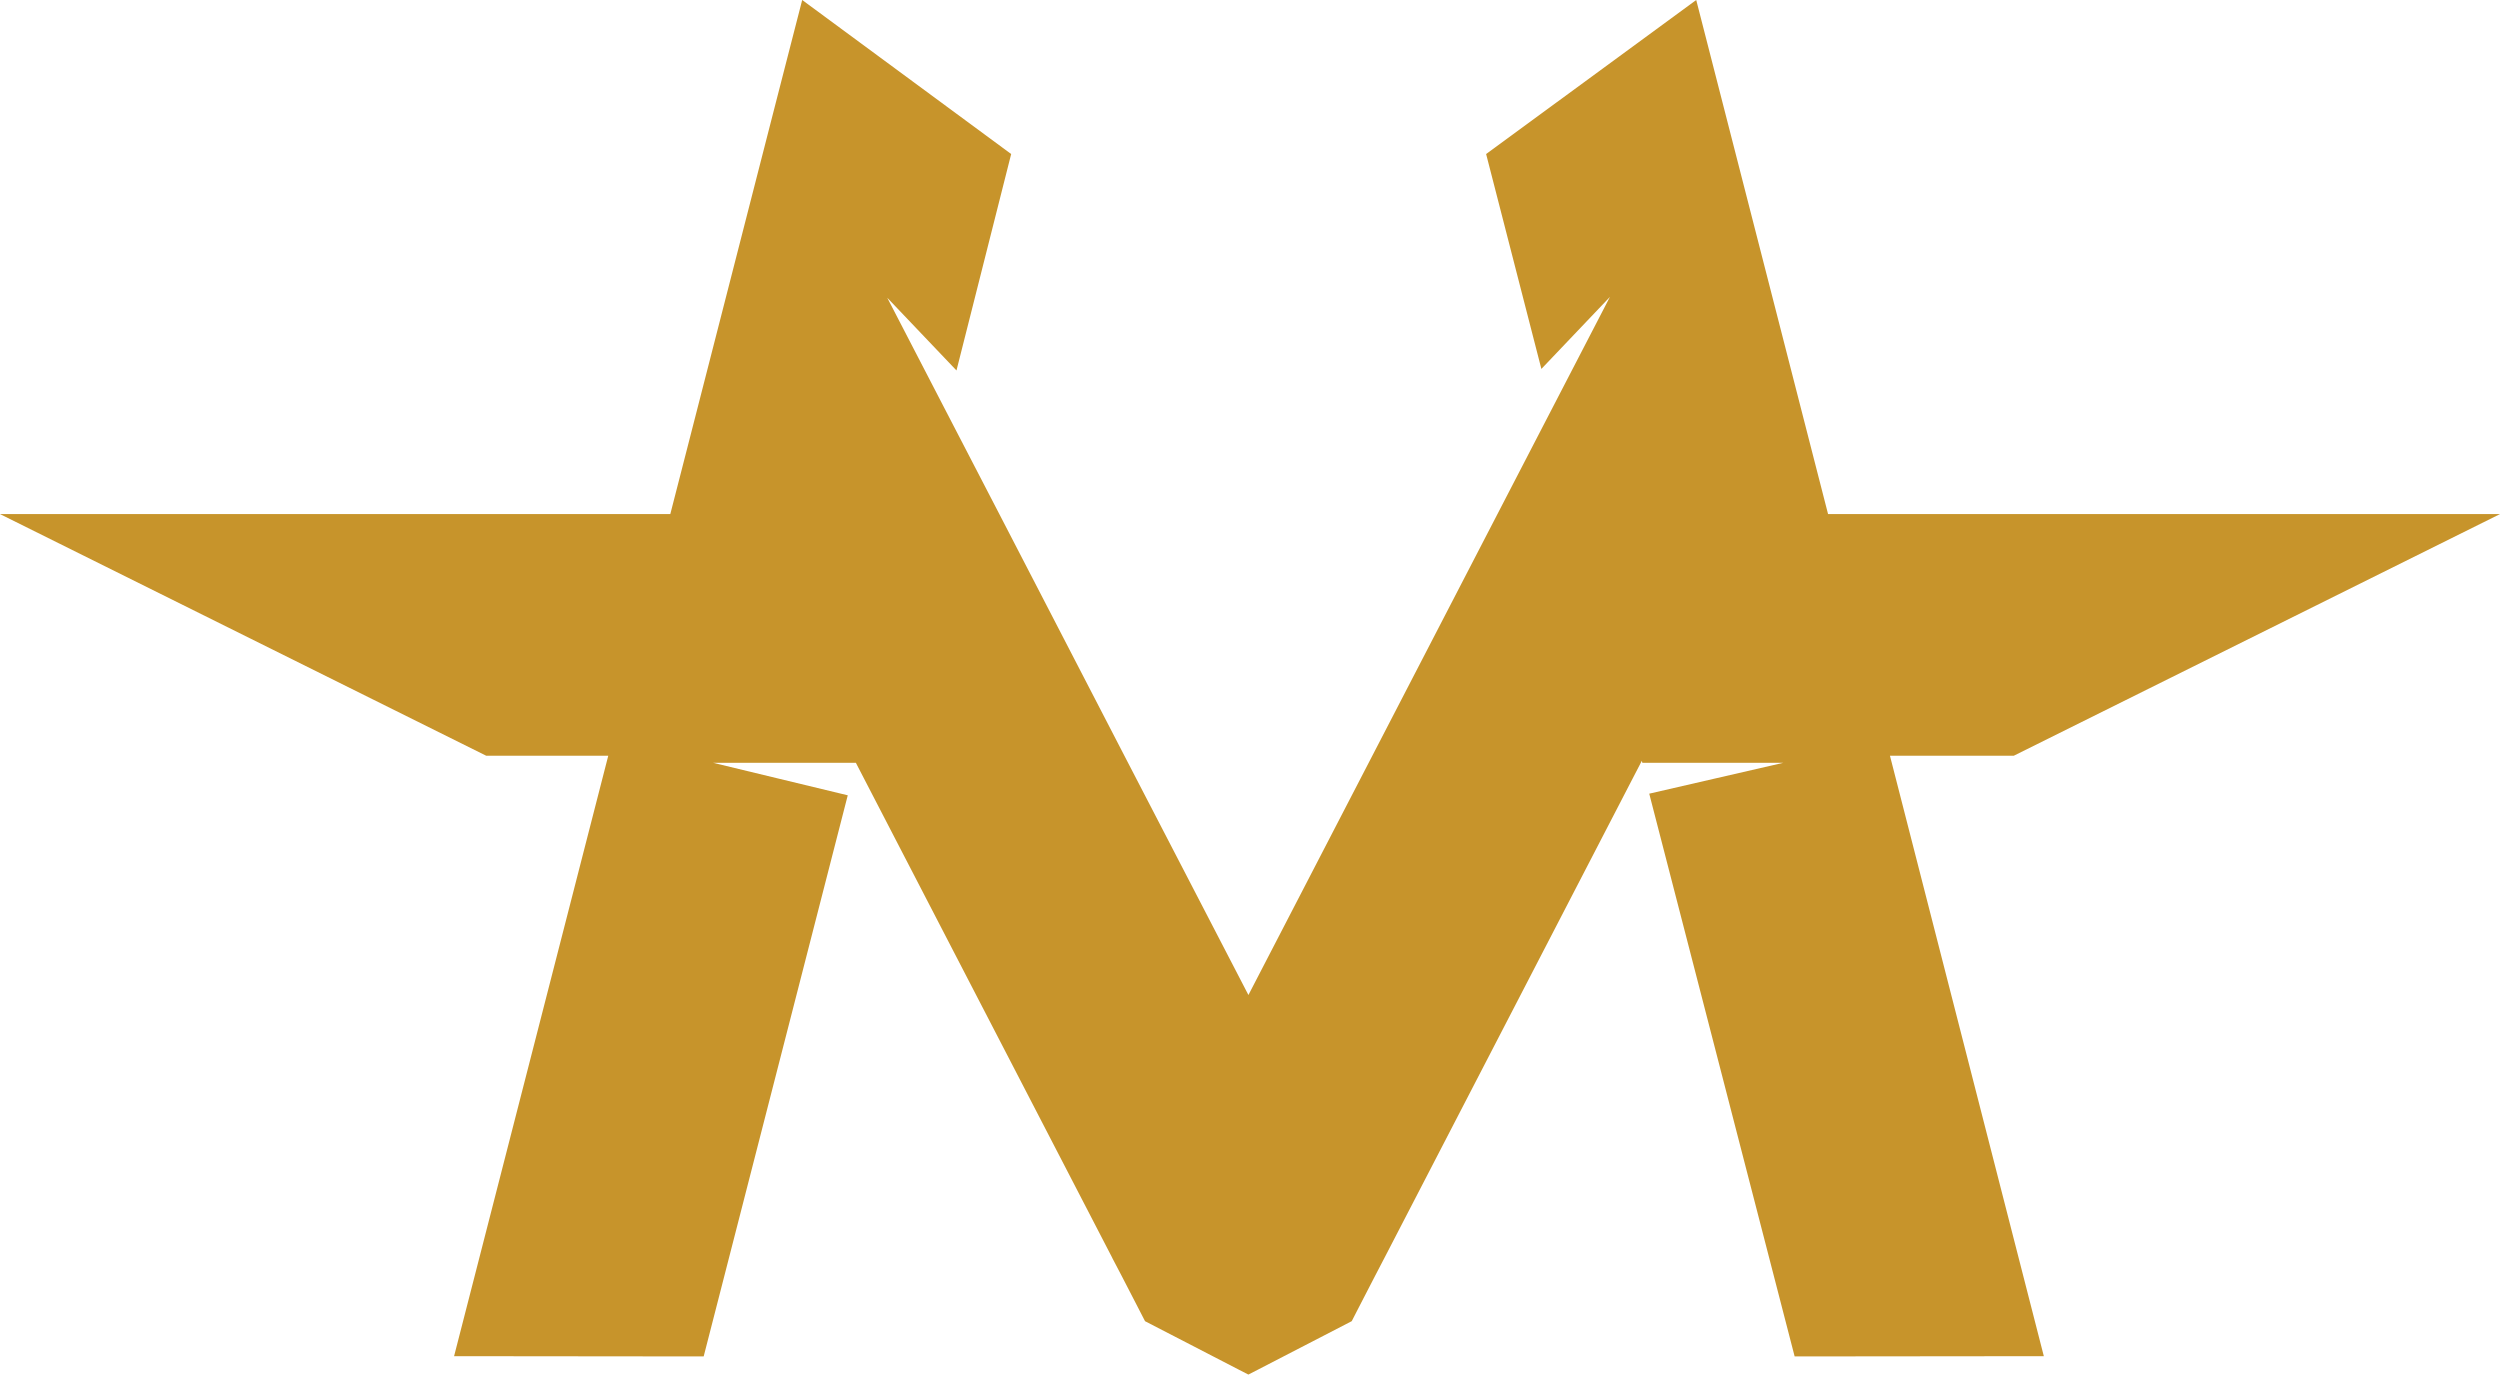 <svg width="49" height="27" viewBox="0 0 49 27" fill="none" xmlns="http://www.w3.org/2000/svg">
<path d="M39.471 14.812L49 10.076H35.83L35.539 8.942L33.781 2.086L33.246 0L29.128 3.019L30.211 7.231L31.555 5.819L30.236 8.365L29.35 10.076L26.898 14.812L24.469 19.502L22.038 14.812L19.587 10.076L18.544 8.064L17.39 5.836L18.747 7.261L19.819 3.019L15.723 0L15.151 2.226L13.507 8.639L13.138 10.076H0L9.529 14.812H11.922L8.9 26.581L13.792 26.586L16.616 15.588L13.977 14.951H16.775L21.8 24.653V24.655L21.987 25.012L22.306 25.63L22.441 25.892H22.442V25.895L24.282 26.846L24.467 26.941H24.469L24.654 26.846L26.492 25.896V25.895H26.494L26.63 25.63L26.949 25.012L27.136 24.653L32.002 15.255L32.18 14.912L32.19 14.951H34.952L32.325 15.556L35.175 26.586L40.059 26.581L37.043 14.812H39.471Z" fill="#C7942B"/>
</svg>
